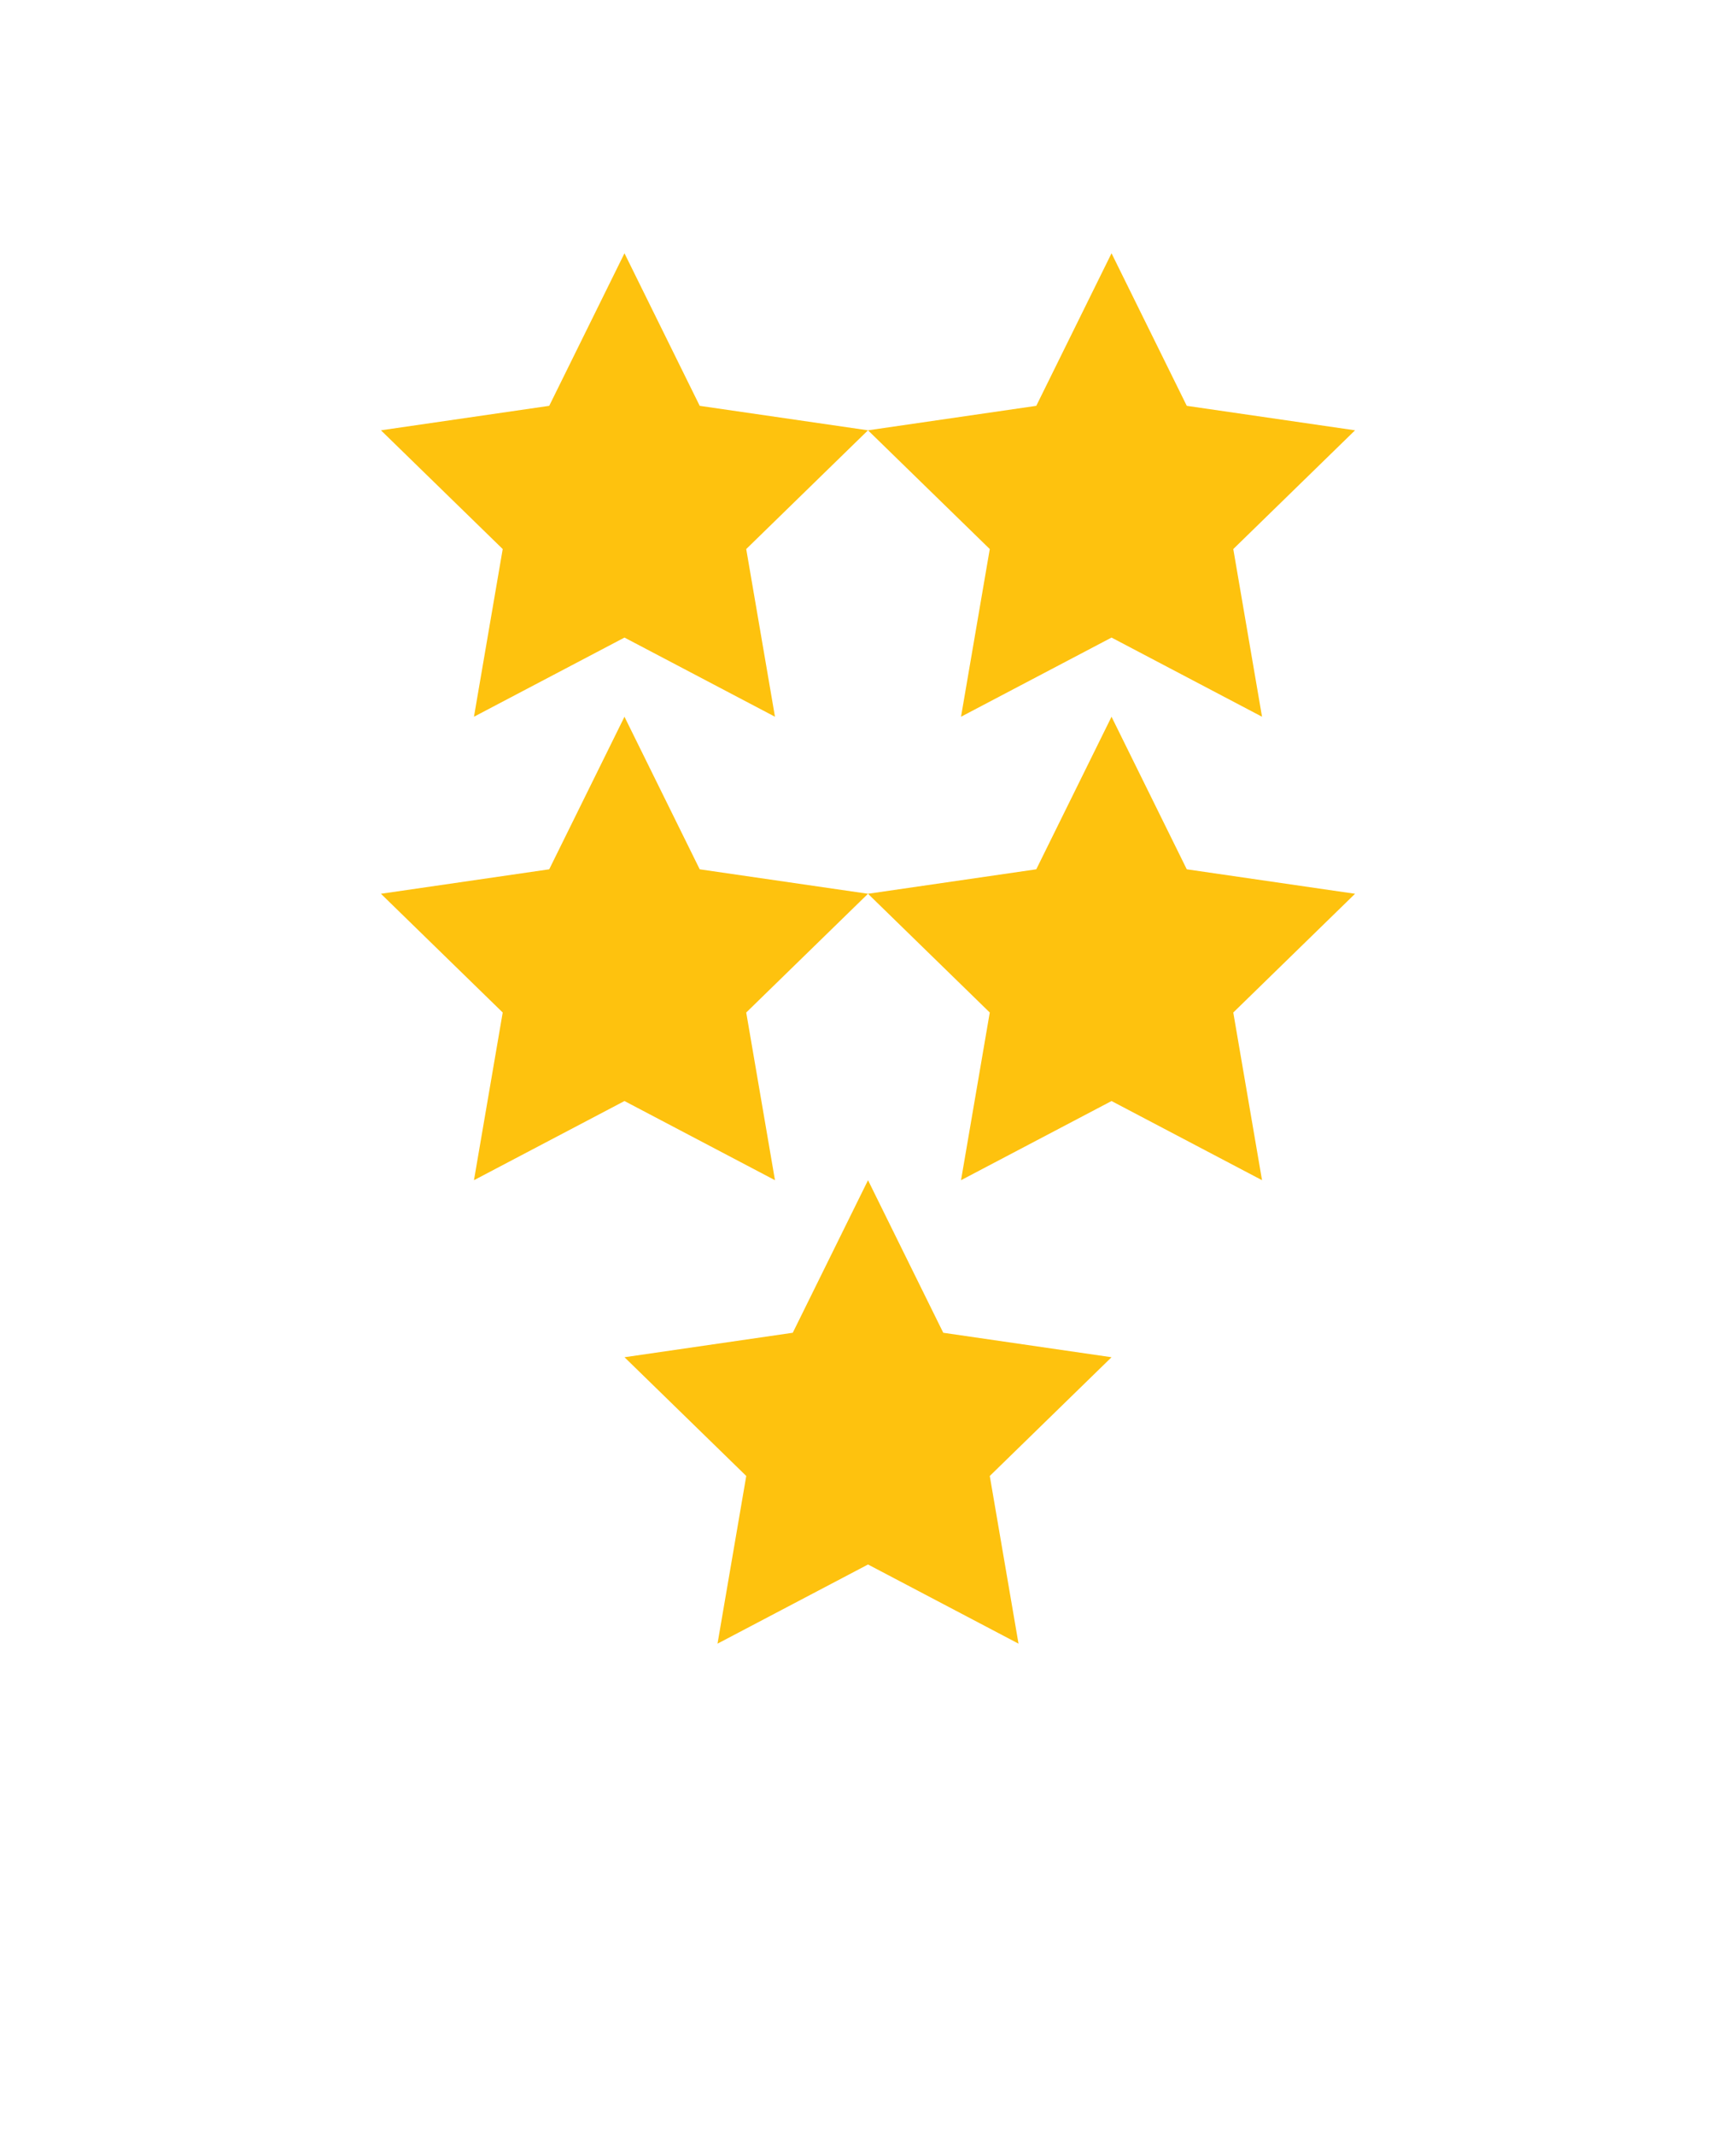 <svg xmlns:xlink="http://www.w3.org/1999/xlink" height="59" viewBox="0 0 48 59" width="48"
     xmlns="http://www.w3.org/2000/svg">
  <defs>
    <filter id="a" height="200%" width="200%" x="-50%" y="-50%">
      <feOffset dx="0" dy="1" in="SourceAlpha" result="shadowOffsetOuter1"/>
      <feGaussianBlur in="shadowOffsetOuter1" result="shadowBlurOuter1" stdDeviation="1"/>
      <feColorMatrix in="shadowBlurOuter1" result="shadowMatrixOuter1" type="matrix"
                     values="0 0 0 0 0   0 0 0 0 0   0 0 0 0 0  0 0 0 0.35 0"/>
      <feMerge>
        <feMergeNode in="shadowMatrixOuter1"/>
        <feMergeNode in="SourceGraphic"/>
      </feMerge>
    </filter>
    <path id="b"
          d="m6.471 6.47c-6.196 6.222-7.915 15.156-5.276 22.919 5.708 16.575 20.86 26.065 20.86 26.065s14.971-9.429 20.739-25.817c0-.061.061-.122.061-.186 2.7-7.824.981-16.758-5.215-22.981-8.59-8.626-22.58-8.626-31.169 0z"/>
  </defs>
  <g fill="none" fill-rule="evenodd" transform="translate(1.954 1)">
    <g filter="url(#a)">
      <use fill="#fff" height="100%" width="100%" xlink:href="#b"/>
      <use height="100%" width="100%" xlink:href="#b"/>
    </g>
    <ellipse cx="22" cy="22.024" fill="#fff" rx="18" ry="18.02"/>
  </g>
  <g fill="#fec20e">
    <g>
      <path
        d="m0 20.887 18.611-2.705 8.323-16.864 8.322 16.864 18.611 2.705-13.467 13.126 3.179 18.536-16.645-8.751-16.646 8.751 3.179-18.536z"
        transform="matrix(.25 0 0 .25 10.533 6.67)"/>
      <path
        d="m40.4 34.013 3.179 18.536-16.645-8.751-16.646 8.751 3.179-18.536-13.467-13.126 18.611-2.705 8.323-16.864 8.322 16.864 18.611 2.705z"
        transform="matrix(.25 0 0 .25 24 6.67)"/>
    </g>
    <g>
      <path
        d="m13.467 34.013-13.467-13.126 18.611-2.705 8.323-16.864 8.322 16.864 18.611 2.705-13.467 13.126 3.179 18.536-16.645-8.751-16.646 8.751z"
        transform="matrix(.25 0 0 .25 10.533 19.478)"/>
      <path
        d="m13.467 34.013-13.467-13.126 18.611-2.705 8.323-16.864 8.322 16.864 18.611 2.705-13.467 13.126 3.179 18.536-16.645-8.751-16.646 8.751z"
        transform="matrix(.25 0 0 .25 24 19.478)"/>
    </g>
    <path
      d="m43.579 52.549-16.645-8.751-16.646 8.751 3.179-18.536-13.467-13.126 18.611-2.705 8.323-16.864 8.322 16.864 18.611 2.705-13.467 13.126z"
      transform="matrix(.25 0 0 .25 17.267 32.286)"/>
  </g>
</svg>
